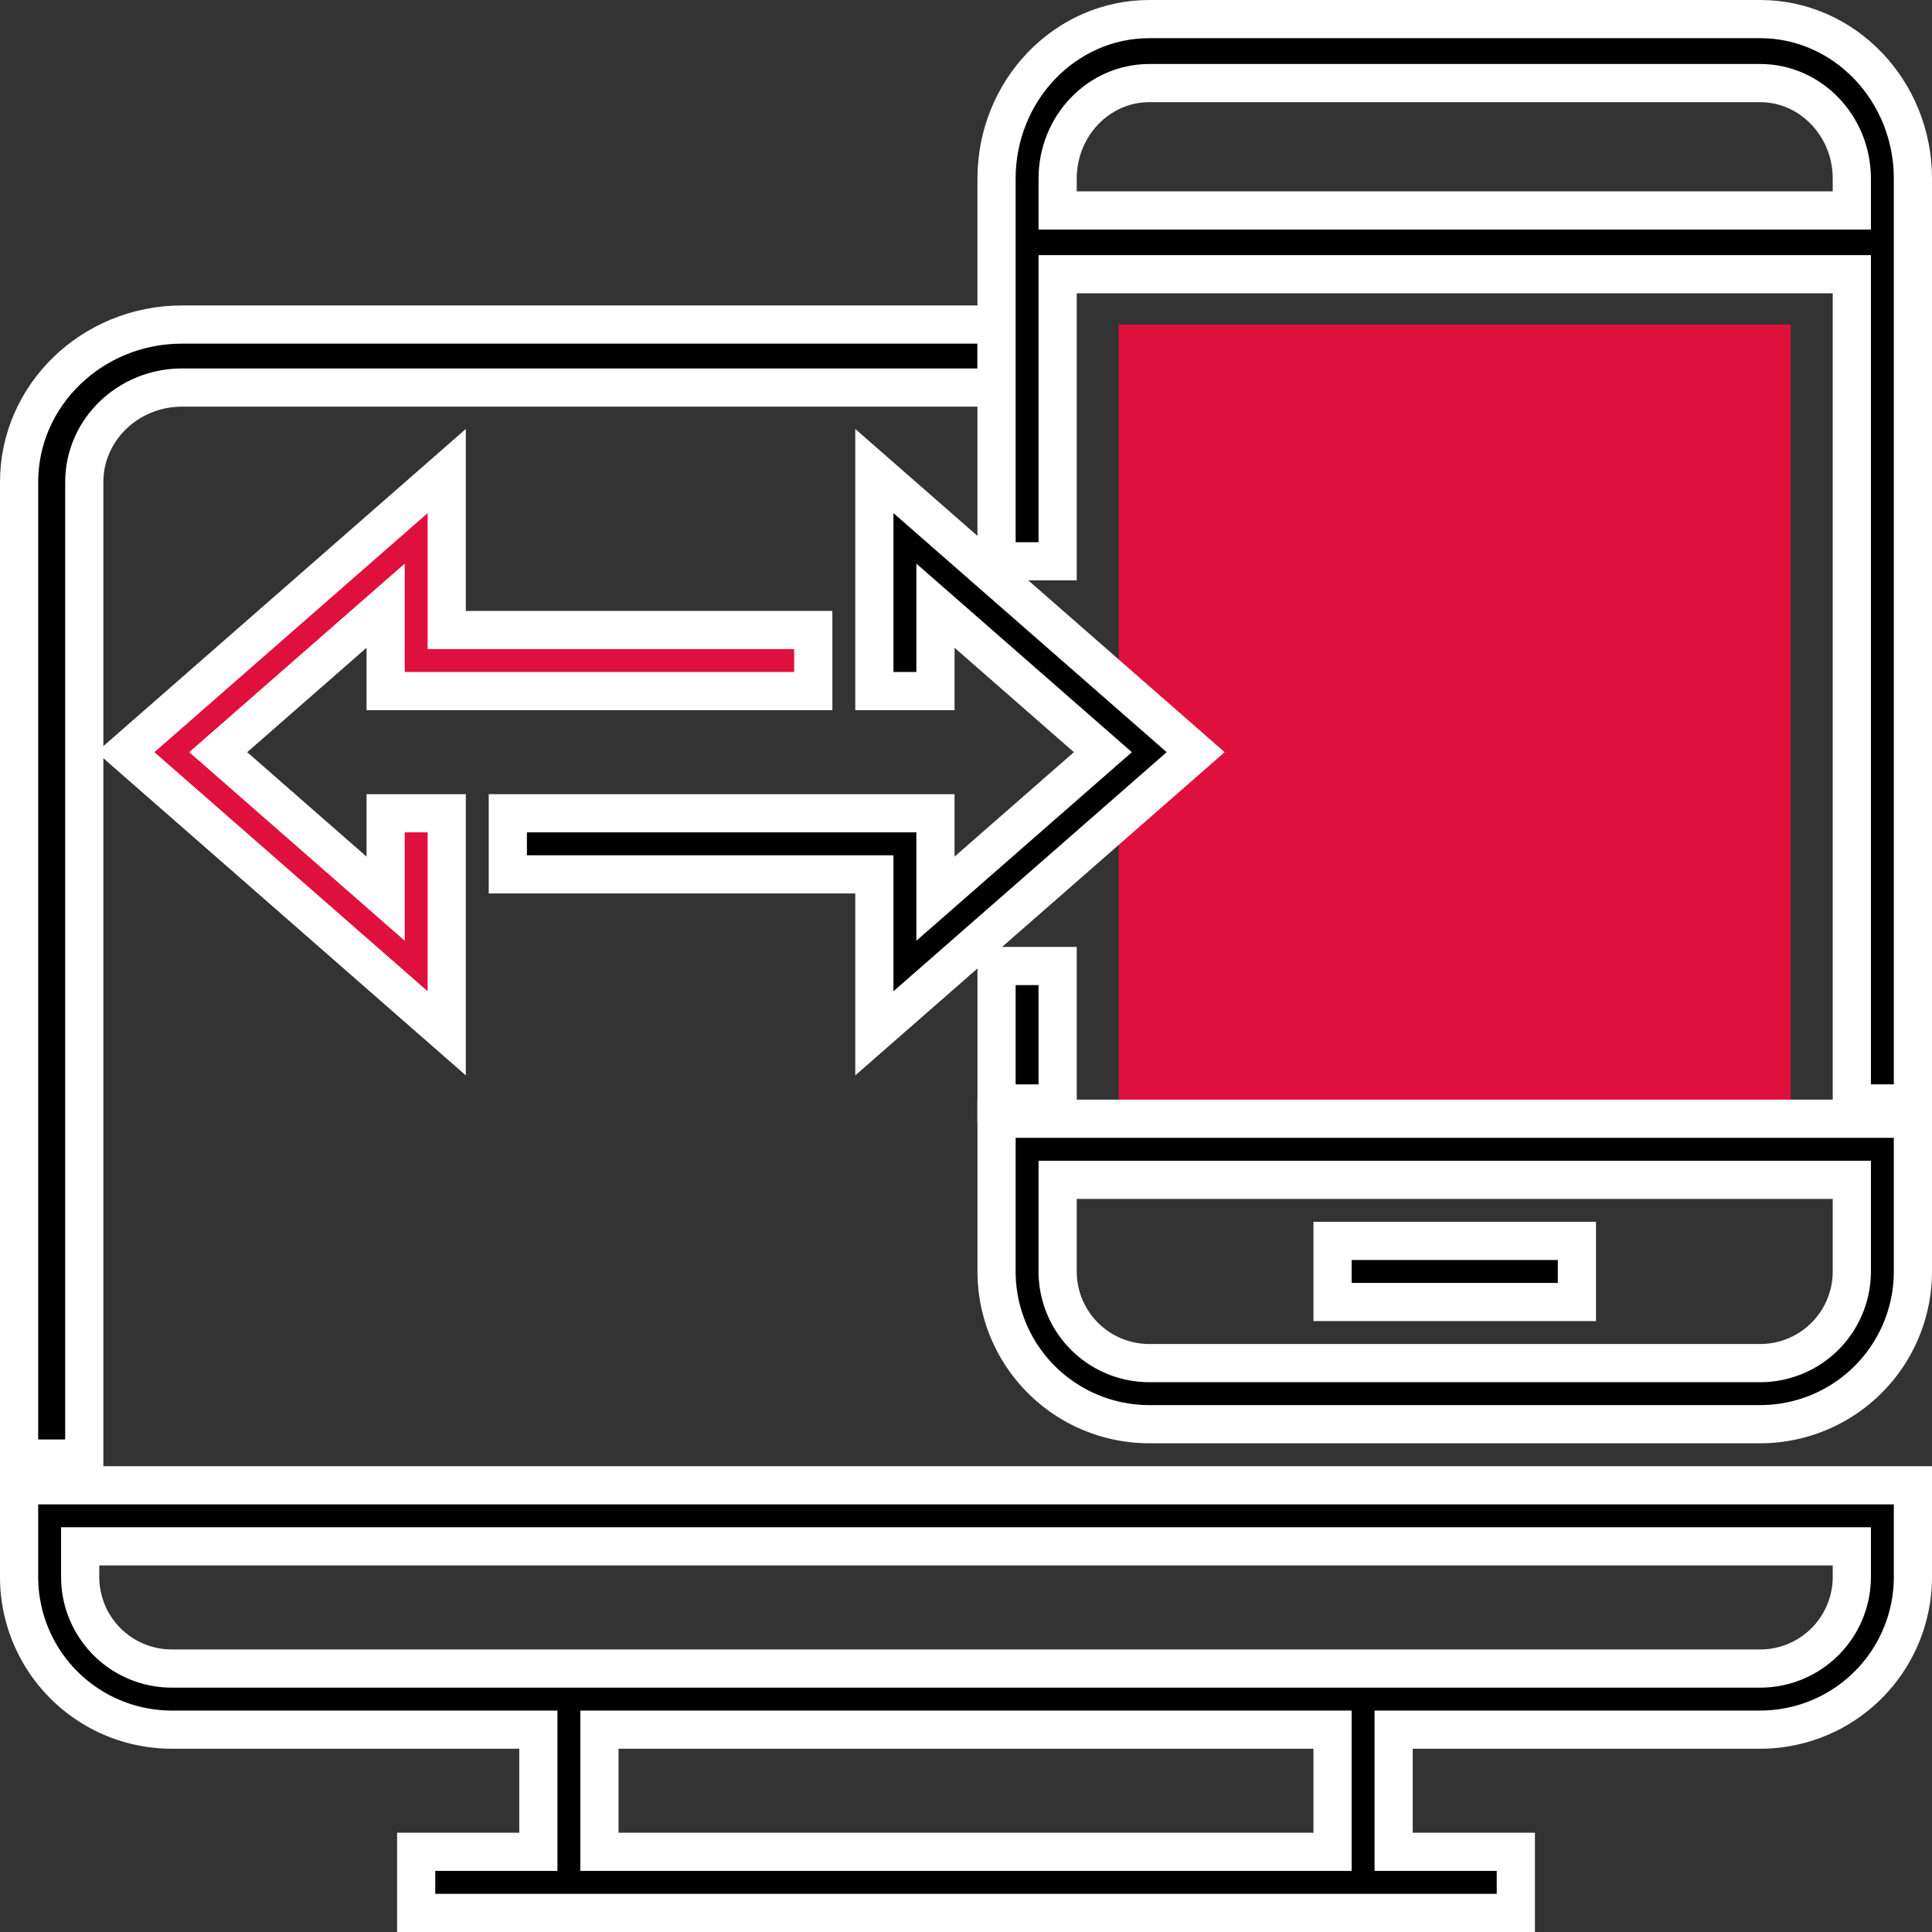 <svg id="Capa_1" data-name="Capa 1" xmlns="http://www.w3.org/2000/svg" viewBox="0 0 506 506"><rect x="0" y="0" width="506" height="506" fill="#333333" stroke="none"/><defs><style>.cls-1,.cls-2{fill:#df103c;}.cls-2,.cls-3{stroke:#fff;stroke-miterlimit:10;stroke-width:10px;}.cls-3{stroke-linecap:square;}</style></defs><rect class="cls-1" x="293" y="85" width="176" height="204"/><polygon class="cls-2" points="117 270.63 32.85 197 117 123.37 117 165 213 165 213 181 101 181 101 158.63 57.15 197 101 235.37 101 213 117 213 117 270.63"/><path class="cls-3" d="M8,416a40,40,0,0,0,40,40h96v32H112v16H400V488H368V456h96a40,40,0,0,0,40-40V392H8Zm344,72H160V456H352ZM24,408H488v8a24,24,0,0,1-24,24H48a24,24,0,0,1-24-24Z" transform="translate(-3 -3)"/><path class="cls-3" d="M25.07,129.25c0-13.65,11.48-24.75,25.6-24.75H264V88H50.67C27.14,88,8,106.5,8,129.25V385H25.07Z" transform="translate(-3 -3)"/><path class="cls-3" d="M264,336a40,40,0,0,0,40,40H464a40,40,0,0,0,40-40V296H264Zm16-24H488v24a24,24,0,0,1-24,24H304a24,24,0,0,1-24-24Z" transform="translate(-3 -3)"/><path class="cls-3" d="M464,8H304c-22.06,0-40,18.74-40,41.76V150h16V74.82H488V292h16V49.76C504,26.74,486.06,8,464,8ZM280,58.12V49.76c0-13.81,10.77-25,24-25H464c13.23,0,24,11.24,24,25v8.36Z" transform="translate(-3 -3)"/><rect class="cls-3" x="349" y="325" width="64" height="16"/><polygon class="cls-3" points="229 123.37 229 181 245 181 245 158.63 288.85 197 245 235.37 245 213 133 213 133 229 229 229 229 270.63 313.15 197 229 123.37"/><rect class="cls-3" x="261" y="253" width="16" height="36"/></svg>